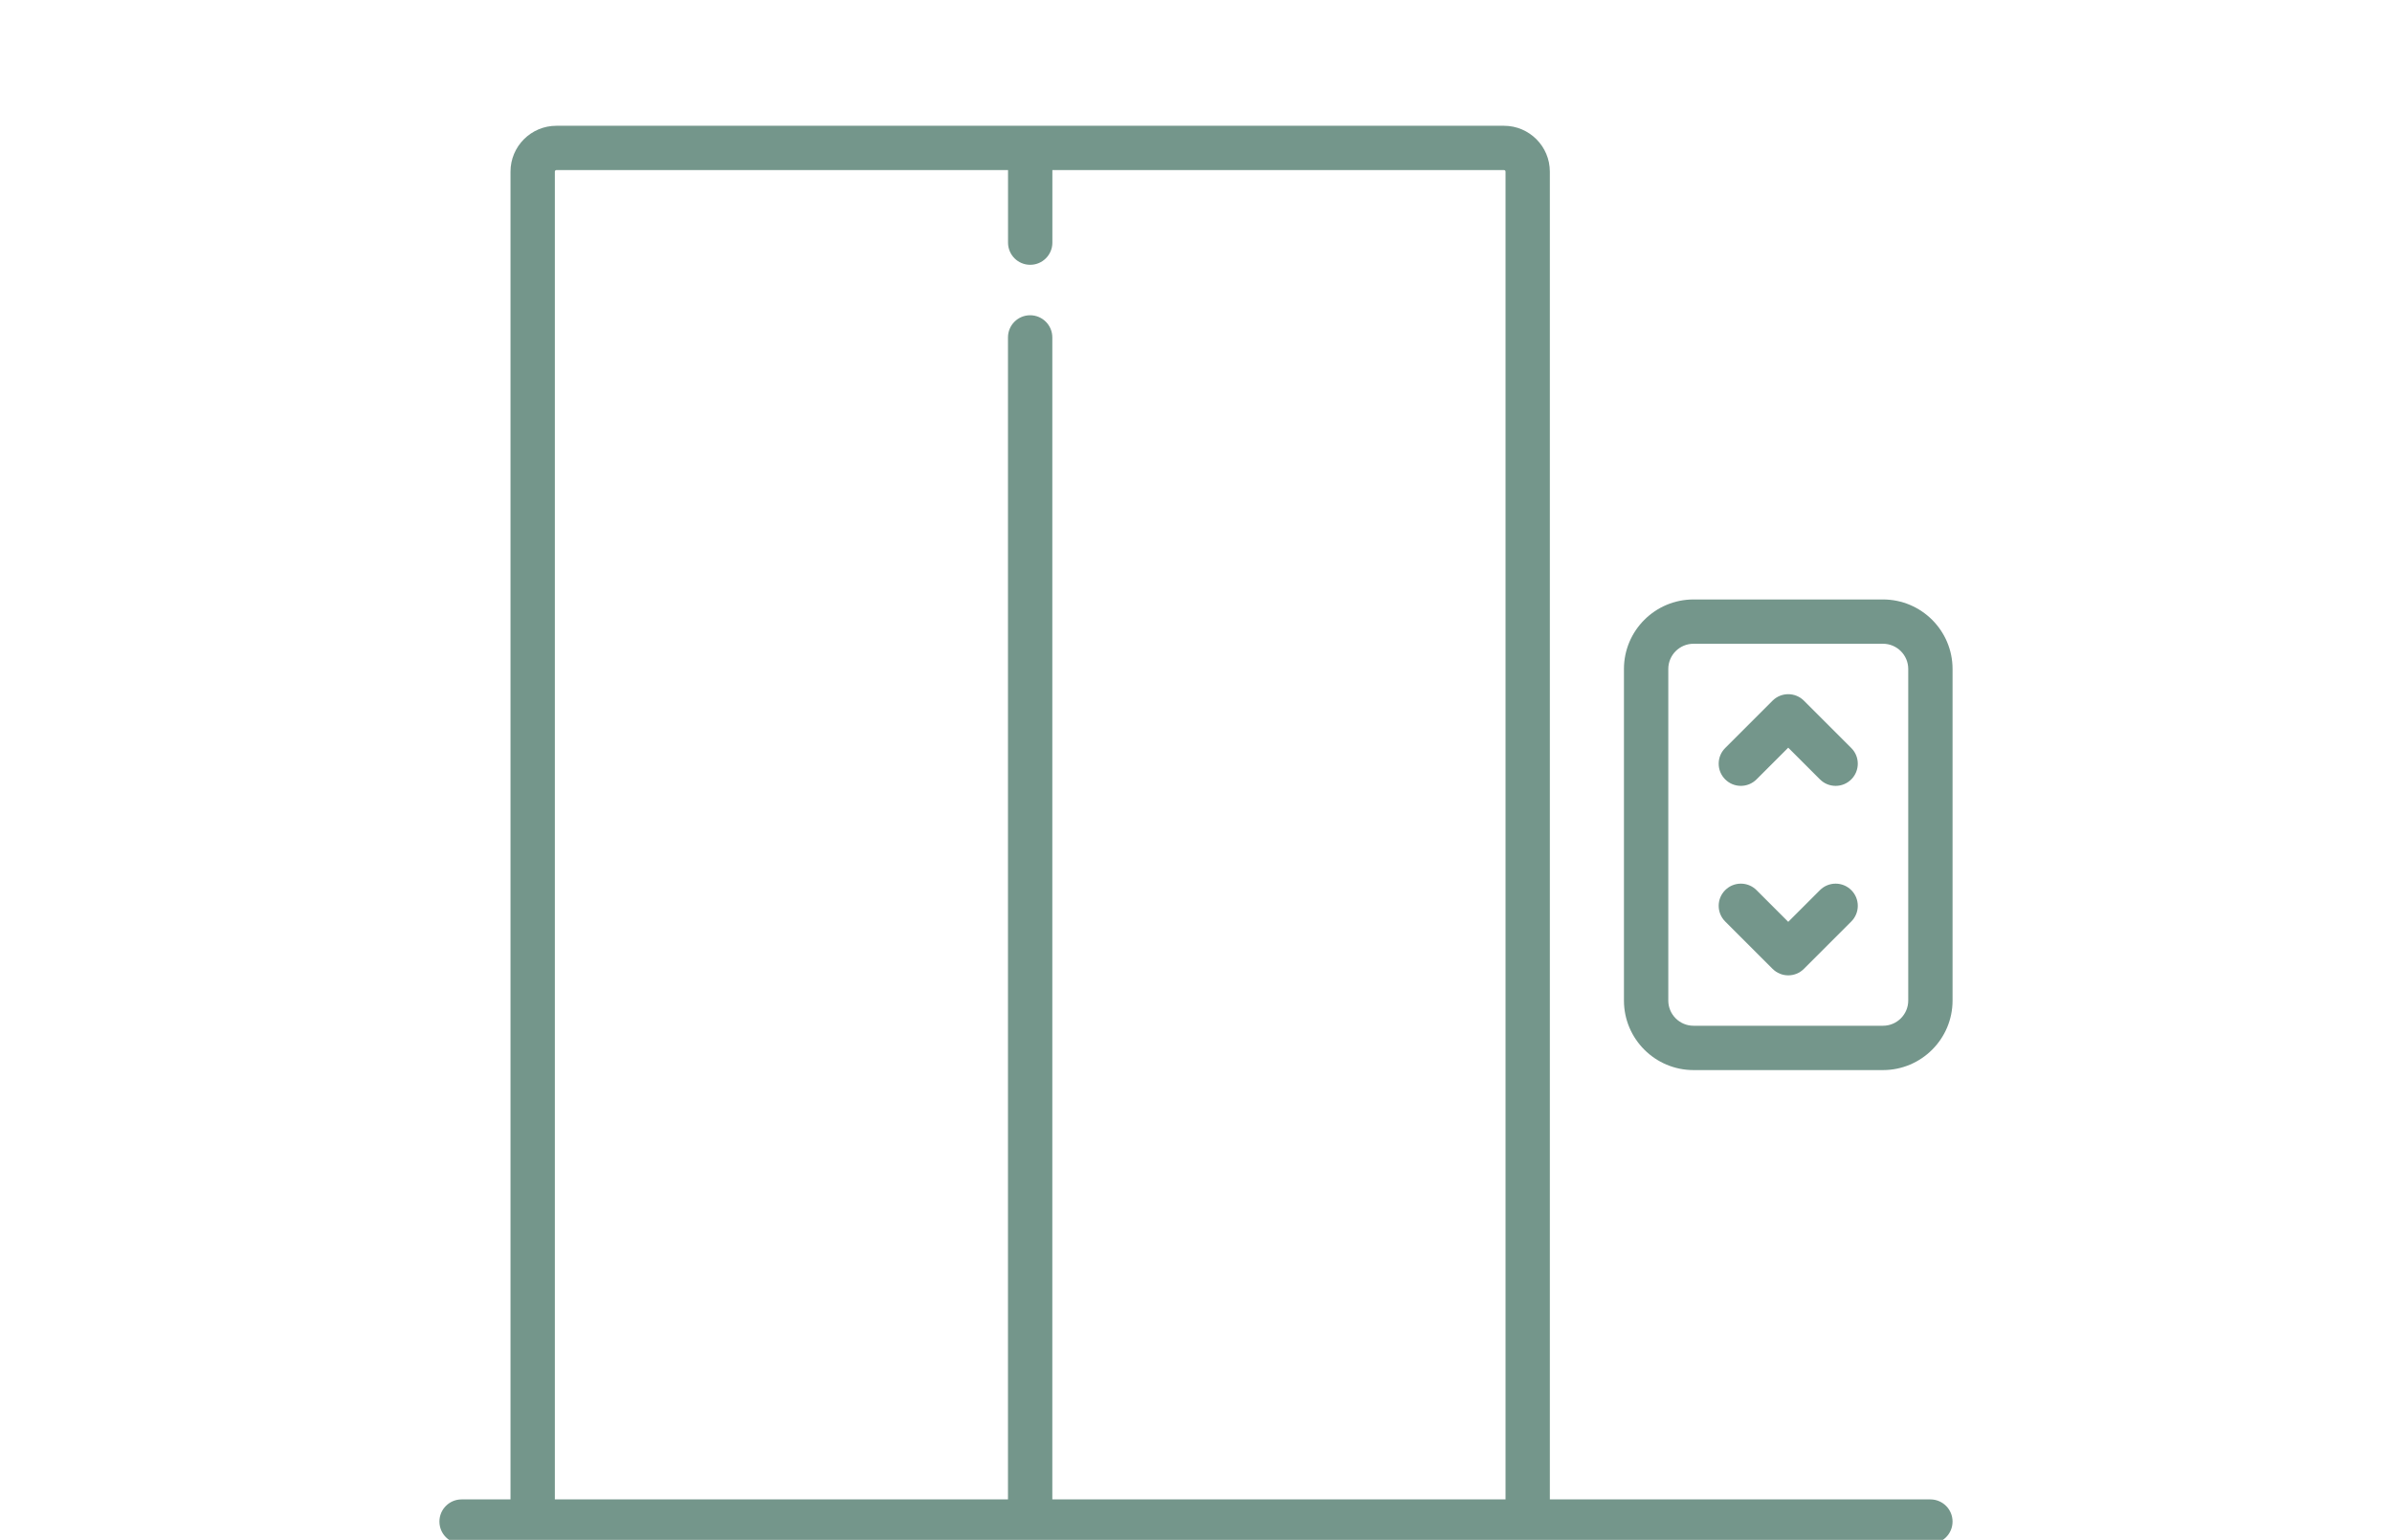 <?xml version="1.0" encoding="UTF-8"?>
<svg xmlns="http://www.w3.org/2000/svg" id="Capa_1" data-name="Capa 1" viewBox="0 0 512 512" fill="#74968B" width="30.287" height="19.503">
  <path d="M484.36,199.32h-62.99c-12.75,0-23.12,10.37-23.12,23.11v110.25c0,12.74,10.37,23.12,23.12,23.12h62.99c12.75,0,23.12-10.37,23.12-23.12v-110.25c0-12.74-10.37-23.11-23.12-23.11h0ZM492.75,332.68c0,4.62-3.76,8.38-8.39,8.38h-62.99c-4.62,0-8.38-3.76-8.38-8.38v-110.25c0-4.62,3.76-8.38,8.38-8.38h62.99c4.62,0,8.39,3.76,8.39,8.38v110.25ZM492.75,332.68"></path>
  <path d="M473.82,248.72l-15.75-15.75c-2.88-2.87-7.54-2.87-10.42,0l-15.75,15.75c-2.88,2.88-2.88,7.54,0,10.42,2.88,2.88,7.54,2.88,10.42,0l10.54-10.54,10.54,10.54c1.44,1.44,3.32,2.16,5.21,2.16s3.77-.72,5.21-2.16c2.88-2.88,2.88-7.55,0-10.42h0ZM473.82,248.72"></path>
  <path d="M473.82,295.97c-2.88-2.88-7.54-2.88-10.42,0l-10.54,10.54-10.54-10.54c-2.88-2.88-7.54-2.88-10.42,0-2.88,2.88-2.88,7.54,0,10.42l15.75,15.75c1.44,1.44,3.32,2.16,5.21,2.16s3.77-.72,5.21-2.16l15.75-15.75c2.88-2.88,2.88-7.54,0-10.42h0ZM473.82,295.97"></path>
  <path d="M500.12,498.55h-126.5V57.06c0-8.4-6.84-15.24-15.24-15.24H43.38c-8.41,0-15.24,6.84-15.24,15.24v441.49H11.88c-4.07,0-7.37,3.3-7.37,7.37s3.3,7.37,7.37,7.37h488.23c4.07,0,7.37-3.3,7.37-7.37s-3.3-7.37-7.37-7.37h0ZM358.87,498.55h-150.63V112.19c0-4.07-3.3-7.37-7.37-7.37s-7.37,3.29-7.37,7.37v386.36H42.88V57.06c0-.28.23-.51.51-.51h150.13v24.13c0,4.07,3.3,7.37,7.37,7.37s7.37-3.3,7.37-7.37v-24.13h150.13c.28,0,.5.23.5.51v441.49ZM358.87,498.55"></path>
</svg>
